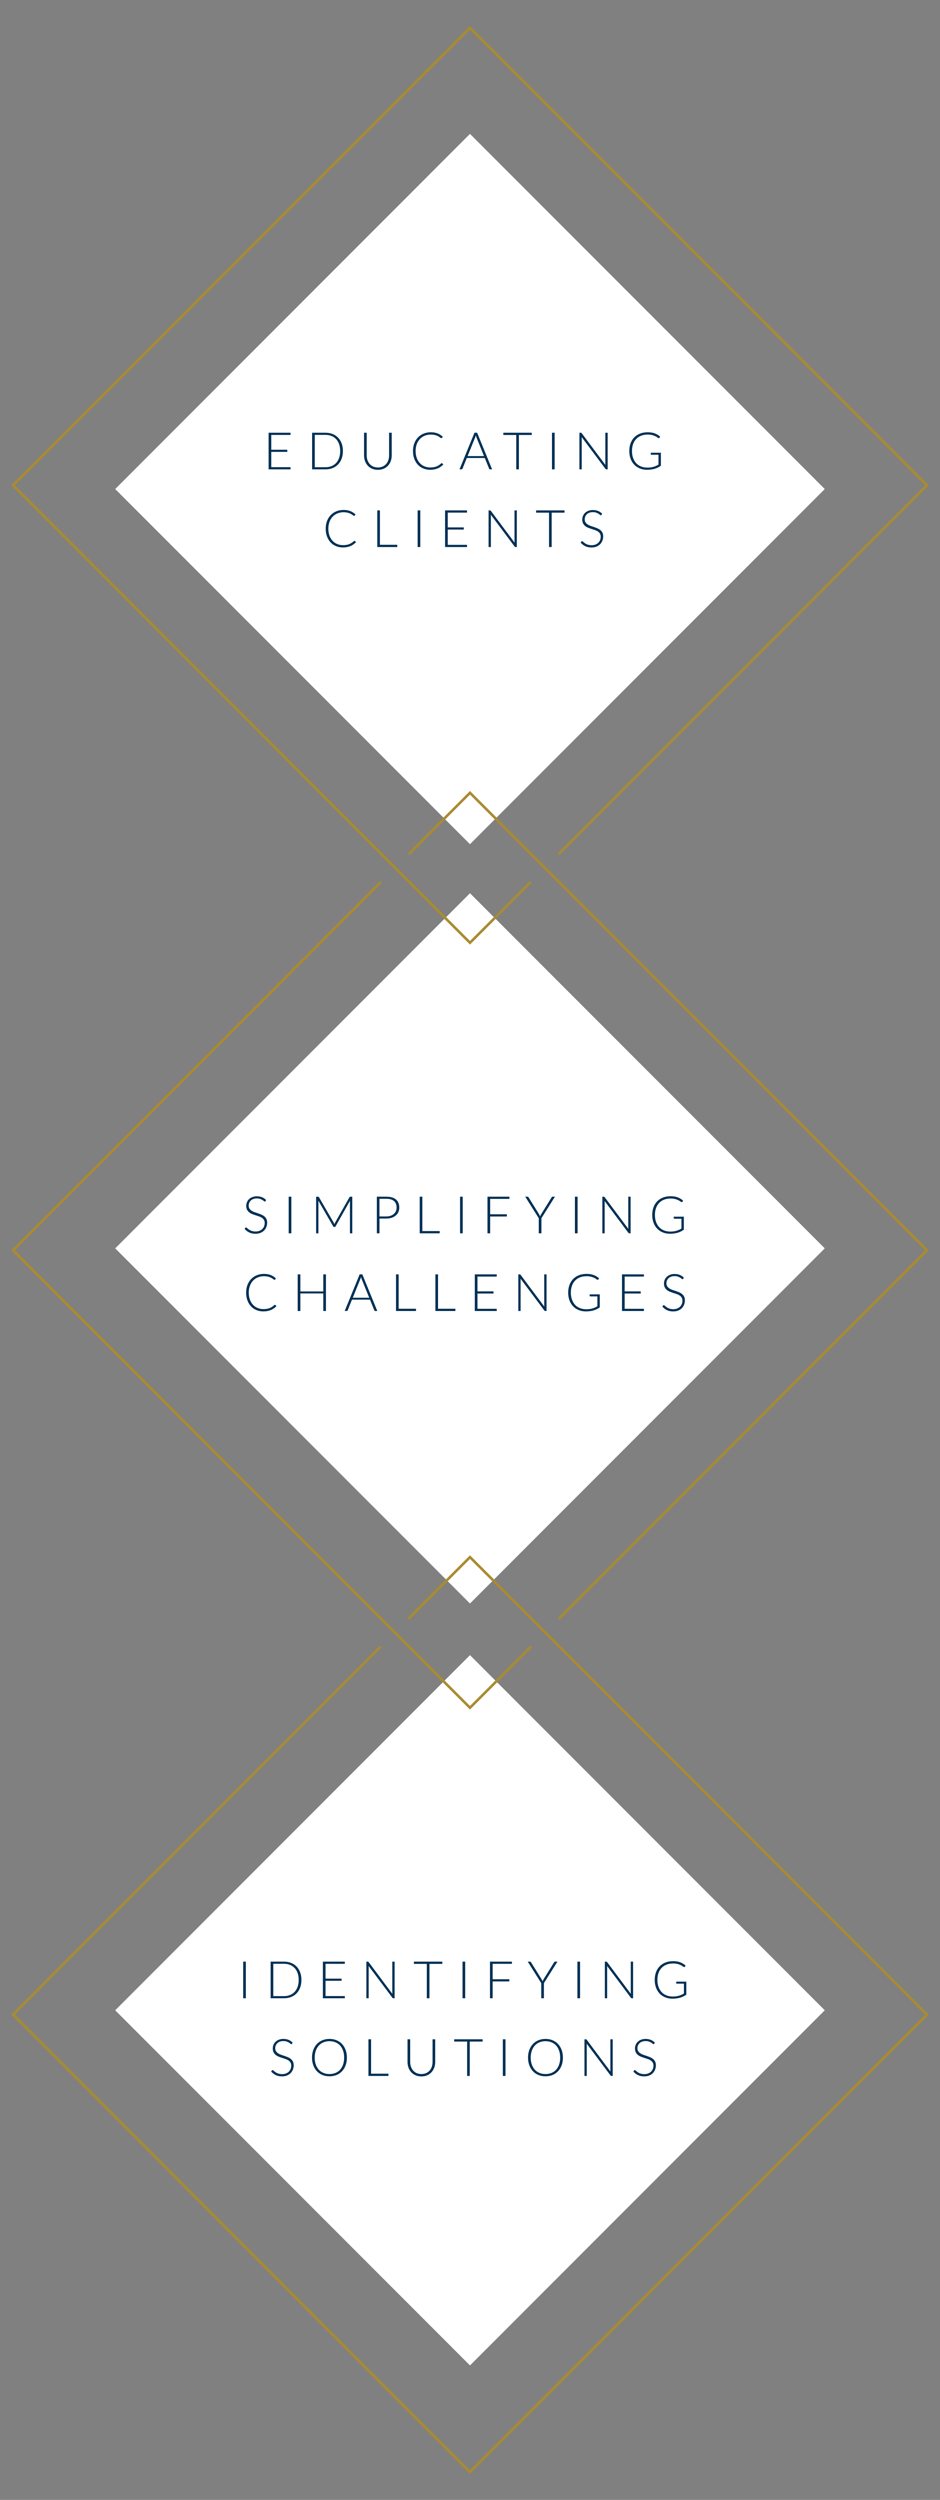 <?xml version="1.0" encoding="UTF-8"?><svg id="a" xmlns="http://www.w3.org/2000/svg" viewBox="0 0 363.43 965.52"><rect x="0" y="0" width="363.43" height="965.52" fill="#808080" stroke="none"/><defs><style>.b{fill:#003055;}.c{fill:#fff;}.d{fill:none;stroke:#a98b30;stroke-miterlimit:10;}</style></defs><rect class="c" x="84.72" y="91.89" width="193.98" height="193.98" transform="translate(-80.34 183.81) rotate(-45)"/><rect class="c" x="84.72" y="385.16" width="193.98" height="193.98" transform="translate(-287.71 269.71) rotate(-45)"/><rect class="c" x="84.72" y="679.43" width="193.98" height="193.98" transform="translate(-495.79 355.9) rotate(-45)"/><g><polyline class="d" points="157.88 625.24 181.71 601.4 358.39 778.08 181.71 954.76 5.04 778.08 147.12 636"/><polyline class="d" points="205.29 636 181.71 659.57 5.04 482.89 147.25 340.67"/><polyline class="d" points="158.01 329.92 181.71 306.21 358.39 482.89 216.04 625.24"/><polyline class="d" points="205.16 340.67 181.71 364.12 5.04 187.44 181.71 10.76 358.39 187.44 215.91 329.92"/></g><g><path class="b" d="M112.33,167.13v.85h-7.45v5.72h6.2v.83h-6.2v5.9h7.45v.85h-8.48v-14.15h8.48Z"/><path class="b" d="M132.58,174.2c0,1.09-.16,2.08-.49,2.95s-.79,1.62-1.38,2.23c-.59,.61-1.3,1.08-2.13,1.41s-1.74,.49-2.75,.49h-5.16v-14.15h5.16c1.01,0,1.92,.16,2.75,.49s1.54,.8,2.13,1.41c.59,.61,1.05,1.36,1.38,2.23s.49,1.85,.49,2.94h0Zm-1.06,0c0-.99-.14-1.87-.41-2.64s-.66-1.43-1.16-1.96c-.5-.53-1.09-.94-1.79-1.22s-1.48-.42-2.33-.42h-4.13v12.49h4.13c.85,0,1.63-.14,2.33-.42s1.3-.69,1.79-1.22c.5-.53,.88-1.19,1.16-1.96,.27-.77,.41-1.66,.41-2.65Z"/><path class="b" d="M146.1,180.55c.68,0,1.29-.12,1.82-.35,.54-.24,.99-.57,1.37-.99,.37-.42,.66-.92,.85-1.49,.2-.57,.29-1.18,.29-1.84v-8.75h1.02v8.75c0,.78-.12,1.51-.37,2.19s-.6,1.27-1.06,1.77c-.46,.5-1.03,.9-1.69,1.19-.66,.29-1.41,.43-2.23,.43s-1.57-.14-2.23-.43c-.66-.29-1.23-.68-1.69-1.19-.46-.5-.82-1.09-1.06-1.77s-.37-1.41-.37-2.19v-8.75h1.03v8.74c0,.66,.1,1.28,.29,1.84,.2,.57,.48,1.07,.85,1.49s.82,.75,1.36,.99,1.15,.36,1.83,.36h-.01Z"/><path class="b" d="M170.82,178.9c.07,0,.12,.02,.17,.07l.4,.43c-.29,.31-.61,.59-.96,.84s-.73,.46-1.14,.64-.86,.31-1.35,.41-1.03,.15-1.61,.15c-.98,0-1.88-.17-2.7-.52-.82-.34-1.52-.83-2.1-1.46s-1.04-1.39-1.37-2.29c-.33-.89-.49-1.89-.49-2.98s.17-2.05,.5-2.94c.34-.89,.81-1.65,1.42-2.29s1.34-1.13,2.19-1.48,1.79-.53,2.81-.53c.51,0,.98,.04,1.41,.12,.43,.08,.82,.19,1.19,.33s.72,.32,1.04,.54c.33,.21,.65,.46,.96,.74l-.31,.45c-.05,.08-.14,.12-.25,.12-.06,0-.14-.04-.23-.1-.09-.07-.21-.16-.36-.26-.14-.1-.32-.22-.52-.34s-.45-.24-.73-.34c-.28-.1-.6-.19-.97-.26s-.78-.11-1.25-.11c-.86,0-1.65,.15-2.37,.45s-1.34,.72-1.86,1.27-.92,1.22-1.21,2-.44,1.66-.44,2.63,.14,1.89,.43,2.68,.68,1.45,1.19,2c.51,.54,1.1,.96,1.79,1.25s1.44,.43,2.25,.43c.51,0,.96-.03,1.35-.1,.4-.07,.76-.17,1.09-.3s.64-.3,.93-.49,.57-.42,.85-.68c.03-.03,.06-.05,.09-.07s.06-.02,.1-.02h.06Z"/><path class="b" d="M190.26,181.28h-.79c-.09,0-.17-.03-.23-.08s-.11-.12-.14-.2l-1.67-4.11h-6.95l-1.66,4.11c-.03,.07-.07,.14-.14,.19s-.15,.08-.24,.08h-.78l5.79-14.15h1.02l5.79,14.15h0Zm-9.47-5.13h6.34l-2.89-7.15c-.05-.11-.09-.24-.14-.38s-.09-.3-.14-.46c-.05,.16-.09,.31-.14,.46-.05,.14-.09,.27-.14,.39l-2.89,7.14Z"/><path class="b" d="M205.59,167.13v.87h-4.97v13.28h-1.02v-13.28h-5v-.87h10.99Z"/><path class="b" d="M214.44,181.28h-1.03v-14.15h1.03v14.15Z"/><path class="b" d="M224.74,167.16c.05,.02,.11,.08,.17,.16l9.16,12.26c-.02-.2-.03-.39-.03-.58v-11.87h.9v14.15h-.49c-.15,0-.28-.07-.37-.2l-9.2-12.28c.02,.2,.03,.39,.03,.57v11.91h-.89v-14.15h.5c.09,0,.17,0,.22,.04h0Z"/><path class="b" d="M250.22,180.61c.49,0,.93-.03,1.33-.08,.4-.05,.77-.12,1.12-.23,.34-.1,.67-.22,.98-.36s.62-.31,.94-.49v-3.81h-2.72c-.07,0-.13-.02-.19-.07-.05-.05-.07-.1-.07-.16v-.56h3.91v5.03c-.35,.25-.72,.47-1.1,.66s-.79,.36-1.22,.49-.9,.23-1.4,.3-1.05,.11-1.64,.11c-1.02,0-1.95-.17-2.79-.52-.84-.34-1.57-.83-2.17-1.46-.6-.63-1.07-1.39-1.4-2.29-.33-.89-.5-1.89-.5-2.98s.17-2.08,.5-2.98c.33-.89,.81-1.65,1.42-2.28s1.36-1.12,2.23-1.46c.88-.34,1.86-.52,2.94-.52,.54,0,1.04,.04,1.5,.11s.88,.18,1.27,.33c.39,.14,.76,.32,1.1,.53,.34,.21,.67,.45,.98,.73l-.27,.44c-.06,.1-.14,.15-.25,.15-.06,0-.12,0-.17-.04-.1-.04-.25-.13-.44-.28s-.45-.3-.77-.46-.73-.3-1.21-.43c-.49-.13-1.08-.19-1.77-.19-.92,0-1.75,.15-2.49,.44-.74,.29-1.37,.71-1.9,1.26-.52,.55-.93,1.21-1.21,2-.28,.79-.42,1.67-.42,2.65s.14,1.9,.43,2.69c.29,.79,.69,1.47,1.2,2.02s1.14,.97,1.86,1.26,1.52,.44,2.4,.44h0Z"/><path class="b" d="M137.08,208.9c.07,0,.12,.02,.17,.07l.4,.43c-.29,.31-.61,.59-.96,.84s-.73,.46-1.14,.64-.86,.31-1.35,.41-1.03,.15-1.61,.15c-.98,0-1.88-.17-2.7-.52-.82-.34-1.52-.83-2.1-1.46s-1.04-1.39-1.37-2.29c-.33-.89-.49-1.89-.49-2.98s.17-2.05,.5-2.94c.34-.89,.81-1.65,1.42-2.29s1.34-1.13,2.19-1.48,1.79-.53,2.81-.53c.51,0,.98,.04,1.41,.12,.43,.08,.82,.19,1.19,.33s.72,.32,1.04,.54c.33,.21,.65,.46,.96,.74l-.31,.45c-.05,.08-.14,.12-.25,.12-.06,0-.14-.04-.23-.1-.09-.07-.21-.16-.36-.26-.14-.1-.32-.22-.52-.34s-.45-.24-.73-.34c-.28-.1-.6-.19-.97-.26s-.78-.11-1.25-.11c-.86,0-1.65,.15-2.37,.45s-1.34,.72-1.86,1.27-.92,1.22-1.21,2-.44,1.66-.44,2.63,.14,1.89,.43,2.68,.68,1.45,1.19,2c.51,.54,1.1,.96,1.79,1.25s1.44,.43,2.25,.43c.51,0,.96-.03,1.35-.1,.4-.07,.76-.17,1.09-.3s.64-.3,.93-.49,.57-.42,.85-.68c.03-.03,.06-.05,.09-.07s.06-.02,.1-.02h.06Z"/><path class="b" d="M146.89,210.41h6.71v.87h-7.73v-14.15h1.02v13.28h0Z"/><path class="b" d="M162.5,211.28h-1.03v-14.15h1.03v14.15Z"/><path class="b" d="M180.56,197.13v.85h-7.45v5.72h6.2v.83h-6.2v5.9h7.45v.85h-8.48v-14.15h8.48Z"/><path class="b" d="M189.62,197.16c.05,.02,.11,.08,.17,.16l9.16,12.26c-.02-.2-.03-.39-.03-.58v-11.87h.9v14.15h-.49c-.15,0-.28-.07-.37-.2l-9.2-12.28c.02,.2,.03,.39,.03,.57v11.91h-.89v-14.15h.5c.09,0,.17,0,.22,.04h0Z"/><path class="b" d="M218.26,197.13v.87h-4.97v13.28h-1.02v-13.28h-5v-.87h10.99Z"/><path class="b" d="M232.56,198.85c-.06,.11-.15,.17-.26,.17-.09,0-.2-.06-.34-.19-.14-.12-.32-.26-.56-.41-.23-.15-.53-.29-.88-.42s-.78-.19-1.3-.19-.97,.07-1.36,.22-.72,.35-.98,.6-.46,.55-.6,.88-.21,.68-.21,1.05c0,.48,.1,.88,.31,1.19s.47,.58,.81,.8c.33,.22,.71,.41,1.14,.56,.42,.15,.86,.3,1.31,.44,.45,.15,.88,.31,1.31,.49,.42,.18,.8,.4,1.14,.67,.33,.27,.6,.59,.81,.99,.2,.39,.31,.88,.31,1.46s-.1,1.15-.31,1.67c-.2,.52-.5,.98-.88,1.37-.39,.39-.86,.69-1.42,.92-.56,.22-1.2,.33-1.92,.33-.93,0-1.74-.17-2.41-.5s-1.26-.78-1.77-1.36l.28-.44c.08-.1,.17-.15,.28-.15,.06,0,.14,.04,.23,.12s.21,.18,.34,.29c.13,.12,.29,.24,.48,.38s.4,.26,.65,.38c.25,.12,.53,.21,.85,.29s.68,.12,1.09,.12c.56,0,1.06-.08,1.5-.25s.81-.4,1.12-.7c.3-.29,.54-.64,.7-1.04s.24-.83,.24-1.29c0-.5-.1-.91-.31-1.23-.2-.32-.47-.59-.81-.81-.33-.22-.71-.4-1.14-.54s-.86-.29-1.31-.43-.88-.3-1.31-.47c-.42-.17-.8-.39-1.14-.66-.33-.27-.6-.61-.81-1.01s-.31-.91-.31-1.51c0-.47,.09-.93,.27-1.37,.18-.44,.44-.83,.79-1.17s.78-.61,1.29-.81,1.09-.31,1.75-.31c.73,0,1.39,.12,1.98,.35,.58,.23,1.12,.59,1.6,1.07l-.24,.46h0Z"/></g><g><path class="b" d="M102.64,463.91c-.06,.11-.15,.17-.26,.17-.09,0-.2-.06-.34-.19-.14-.12-.32-.26-.56-.41-.23-.15-.53-.29-.88-.42s-.78-.19-1.3-.19-.97,.07-1.36,.22-.72,.35-.98,.6-.46,.55-.6,.88-.21,.68-.21,1.05c0,.48,.1,.88,.31,1.19s.47,.58,.81,.8c.33,.22,.71,.41,1.14,.56,.42,.15,.86,.3,1.31,.44,.45,.15,.88,.31,1.31,.49,.42,.18,.8,.4,1.14,.67,.33,.27,.6,.59,.81,.99,.2,.39,.31,.88,.31,1.46s-.1,1.15-.31,1.67c-.2,.52-.5,.98-.88,1.37-.39,.39-.86,.69-1.42,.92-.56,.22-1.2,.33-1.92,.33-.93,0-1.74-.17-2.41-.5s-1.26-.78-1.77-1.36l.28-.44c.08-.1,.17-.15,.28-.15,.06,0,.14,.04,.23,.12s.21,.18,.34,.29c.13,.12,.29,.24,.48,.38s.4,.26,.65,.38c.25,.12,.53,.21,.85,.29s.68,.12,1.09,.12c.56,0,1.06-.08,1.5-.25s.81-.4,1.12-.7c.3-.29,.54-.64,.7-1.04s.24-.83,.24-1.29c0-.5-.1-.91-.31-1.23-.2-.32-.47-.59-.81-.81-.33-.22-.71-.4-1.14-.54s-.86-.29-1.31-.43-.88-.3-1.31-.47c-.42-.17-.8-.39-1.14-.66-.33-.27-.6-.61-.81-1.01s-.31-.91-.31-1.51c0-.47,.09-.93,.27-1.37s.44-.83,.79-1.17,.78-.61,1.29-.81,1.09-.31,1.75-.31c.73,0,1.39,.12,1.98,.35,.58,.23,1.12,.59,1.6,1.07l-.24,.46h0Z"/><path class="b" d="M112.64,476.34h-1.03v-14.15h1.03v14.15Z"/><path class="b" d="M129.28,472.82c.04-.11,.08-.21,.12-.31,.04-.1,.09-.2,.15-.29l5.56-9.83c.05-.09,.11-.14,.16-.16,.05-.02,.13-.03,.22-.03h.71v14.15h-.9v-12.06c0-.17,0-.36,.03-.55l-5.57,9.89c-.09,.17-.23,.26-.4,.26h-.16c-.17,0-.3-.09-.4-.26l-5.72-9.9c.02,.19,.03,.38,.03,.56v12.06h-.89v-14.15h.7c.09,0,.17,0,.23,.03,.06,.02,.11,.07,.17,.16l5.71,9.84c.1,.19,.19,.39,.26,.6h-.01Z"/><path class="b" d="M146.72,470.64v5.7h-1.02v-14.15h3.65c1.66,0,2.91,.36,3.76,1.09,.84,.73,1.26,1.76,1.26,3.11,0,.62-.11,1.19-.34,1.71s-.56,.97-1,1.34c-.43,.38-.96,.67-1.58,.88s-1.32,.32-2.1,.32h-2.63Zm0-.82h2.63c.63,0,1.19-.09,1.68-.26s.91-.41,1.25-.72,.61-.67,.79-1.08c.18-.42,.27-.87,.27-1.37,0-1.09-.33-1.92-1-2.51s-1.67-.88-3-.88h-2.63v6.82h.01Z"/><path class="b" d="M163.29,475.47h6.71v.87h-7.73v-14.15h1.02v13.28h0Z"/><path class="b" d="M178.9,476.34h-1.03v-14.15h1.03v14.15Z"/><path class="b" d="M196.96,462.19v.85h-7.45v5.95h6.45v.85h-6.45v6.5h-1.03v-14.15h8.48Z"/><path class="b" d="M209.33,470.5v5.84h-1.03v-5.84l-5.23-8.31h.89c.09,0,.17,.02,.23,.07,.06,.04,.11,.1,.16,.18l4.05,6.5c.09,.15,.17,.3,.24,.45,.07,.14,.13,.29,.18,.43,.05-.15,.11-.29,.18-.43s.15-.29,.24-.45l4.04-6.5c.04-.07,.09-.13,.15-.18s.14-.07,.23-.07h.9l-5.23,8.31h0Z"/><path class="b" d="M223.31,476.34h-1.03v-14.15h1.03v14.15Z"/><path class="b" d="M233.61,462.22s.11,.08,.17,.16l9.16,12.26c-.02-.2-.03-.39-.03-.58v-11.87h.9v14.15h-.49c-.15,0-.28-.07-.37-.2l-9.2-12.28c.02,.2,.03,.39,.03,.57v11.91h-.89v-14.15h.5c.09,0,.17,0,.22,.04h0Z"/><path class="b" d="M259.09,475.67c.49,0,.93-.03,1.33-.08s.77-.12,1.12-.23c.34-.1,.67-.22,.98-.36s.62-.31,.94-.49v-3.81h-2.72c-.07,0-.13-.02-.19-.07-.05-.05-.07-.1-.07-.16v-.56h3.91v5.03c-.35,.25-.72,.47-1.1,.66s-.79,.36-1.22,.49-.9,.23-1.4,.3-1.05,.11-1.64,.11c-1.02,0-1.95-.17-2.79-.52-.84-.34-1.57-.83-2.17-1.46s-1.07-1.39-1.4-2.29c-.33-.89-.5-1.89-.5-2.98s.17-2.08,.5-2.98c.33-.89,.81-1.65,1.42-2.28s1.36-1.12,2.23-1.46c.88-.34,1.86-.52,2.94-.52,.54,0,1.04,.04,1.5,.11s.88,.18,1.27,.33c.39,.14,.76,.32,1.1,.53,.34,.21,.67,.45,.98,.73l-.27,.44c-.06,.1-.14,.15-.25,.15-.06,0-.12,0-.17-.04-.1-.04-.25-.13-.44-.28s-.45-.3-.77-.46-.73-.3-1.21-.43c-.49-.13-1.08-.19-1.77-.19-.92,0-1.75,.15-2.49,.44-.74,.29-1.37,.71-1.9,1.26-.52,.55-.93,1.21-1.21,2s-.42,1.67-.42,2.65,.14,1.9,.43,2.69c.29,.79,.69,1.47,1.2,2.02s1.14,.97,1.86,1.26,1.52,.44,2.4,.44h0Z"/><path class="b" d="M106.31,503.96c.07,0,.12,.02,.17,.07l.4,.43c-.29,.31-.61,.59-.96,.84s-.73,.46-1.14,.64-.86,.31-1.35,.41c-.49,.1-1.03,.15-1.61,.15-.98,0-1.88-.17-2.7-.52-.82-.34-1.52-.83-2.1-1.46-.58-.63-1.04-1.39-1.37-2.29-.33-.89-.49-1.89-.49-2.98s.17-2.05,.5-2.94c.34-.89,.81-1.65,1.42-2.29,.61-.64,1.34-1.13,2.19-1.48s1.79-.53,2.81-.53c.51,0,.98,.04,1.41,.12s.82,.19,1.19,.33,.72,.32,1.04,.54c.33,.21,.65,.46,.96,.74l-.31,.45c-.05,.08-.14,.12-.25,.12-.06,0-.14-.04-.23-.1-.09-.07-.21-.16-.36-.26-.14-.1-.32-.22-.52-.34-.2-.12-.45-.24-.73-.34-.28-.1-.6-.19-.97-.26s-.78-.11-1.25-.11c-.86,0-1.65,.15-2.37,.45s-1.34,.72-1.86,1.27-.92,1.22-1.21,2-.44,1.66-.44,2.63,.14,1.89,.43,2.68c.29,.79,.68,1.45,1.19,2,.51,.54,1.1,.96,1.79,1.25s1.44,.43,2.25,.43c.51,0,.96-.03,1.35-.1,.4-.07,.76-.17,1.09-.3s.64-.3,.93-.49,.57-.42,.85-.68c.03-.03,.06-.05,.09-.07s.06-.02,.1-.02h.06Z"/><path class="b" d="M126.02,506.34h-1.03v-6.78h-8.86v6.78h-1.03v-14.15h1.03v6.6h8.86v-6.6h1.03v14.15Z"/><path class="b" d="M145.87,506.34h-.79c-.09,0-.17-.03-.23-.08s-.11-.12-.14-.2l-1.67-4.11h-6.95l-1.66,4.11c-.03,.07-.07,.14-.14,.19s-.15,.08-.24,.08h-.78l5.79-14.15h1.02l5.79,14.15h0Zm-9.47-5.13h6.34l-2.89-7.15c-.05-.11-.09-.24-.14-.38-.05-.14-.09-.3-.14-.46-.05,.16-.09,.31-.14,.46-.05,.14-.09,.27-.14,.39l-2.89,7.14h0Z"/><path class="b" d="M154.13,505.47h6.71v.87h-7.73v-14.15h1.02v13.28h0Z"/><path class="b" d="M169.36,505.47h6.71v.87h-7.73v-14.15h1.02v13.28h0Z"/><path class="b" d="M192.05,492.19v.85h-7.45v5.72h6.2v.83h-6.2v5.9h7.45v.85h-8.48v-14.15h8.48Z"/><path class="b" d="M201.11,492.22s.11,.08,.17,.16l9.16,12.26c-.02-.2-.03-.39-.03-.58v-11.87h.9v14.15h-.49c-.15,0-.28-.07-.37-.2l-9.2-12.28c.02,.2,.03,.39,.03,.57v11.91h-.89v-14.15h.5c.09,0,.17,0,.22,.04h0Z"/><path class="b" d="M226.59,505.67c.49,0,.93-.03,1.33-.08s.77-.12,1.12-.23c.34-.1,.67-.22,.98-.36s.62-.31,.94-.49v-3.81h-2.72c-.07,0-.13-.02-.19-.07-.05-.05-.07-.1-.07-.16v-.56h3.91v5.03c-.35,.25-.72,.47-1.1,.66s-.79,.36-1.22,.49-.9,.23-1.4,.3-1.05,.11-1.64,.11c-1.02,0-1.95-.17-2.79-.52-.84-.34-1.57-.83-2.17-1.46s-1.07-1.39-1.4-2.29c-.33-.89-.5-1.89-.5-2.98s.17-2.08,.5-2.98c.33-.89,.81-1.65,1.42-2.28s1.36-1.12,2.23-1.46c.88-.34,1.86-.52,2.94-.52,.54,0,1.04,.04,1.5,.11s.88,.18,1.27,.33c.39,.14,.76,.32,1.1,.53,.34,.21,.67,.45,.98,.73l-.27,.44c-.06,.1-.14,.15-.25,.15-.06,0-.12,0-.17-.04-.1-.04-.25-.13-.44-.28s-.45-.3-.77-.46-.73-.3-1.21-.43c-.49-.13-1.08-.19-1.77-.19-.92,0-1.75,.15-2.49,.44-.74,.29-1.37,.71-1.9,1.26-.52,.55-.93,1.21-1.21,2s-.42,1.67-.42,2.65,.14,1.9,.43,2.69c.29,.79,.69,1.47,1.2,2.02s1.14,.97,1.86,1.26,1.52,.44,2.4,.44h0Z"/><path class="b" d="M248.96,492.19v.85h-7.45v5.72h6.2v.83h-6.2v5.9h7.45v.85h-8.48v-14.15h8.48Z"/><path class="b" d="M264.15,493.91c-.06,.11-.15,.17-.26,.17-.09,0-.2-.06-.34-.19-.14-.12-.32-.26-.56-.41-.23-.15-.53-.29-.88-.42s-.78-.19-1.3-.19-.97,.07-1.36,.22-.72,.35-.98,.6-.46,.55-.6,.88c-.14,.33-.21,.68-.21,1.05,0,.48,.1,.88,.31,1.19s.47,.58,.81,.8c.33,.22,.71,.41,1.14,.56,.42,.15,.86,.3,1.31,.44,.45,.15,.88,.31,1.31,.49,.42,.18,.8,.4,1.14,.67,.33,.27,.6,.59,.81,.99,.2,.39,.31,.88,.31,1.46s-.1,1.15-.31,1.67c-.2,.52-.5,.98-.88,1.37-.39,.39-.86,.69-1.42,.92-.56,.22-1.2,.33-1.92,.33-.93,0-1.74-.17-2.41-.5s-1.26-.78-1.77-1.36l.28-.44c.08-.1,.17-.15,.28-.15,.06,0,.14,.04,.23,.12,.09,.08,.21,.18,.34,.29,.13,.12,.29,.24,.48,.38s.4,.26,.65,.38c.25,.12,.53,.21,.85,.29s.68,.12,1.09,.12c.56,0,1.06-.08,1.5-.25s.81-.4,1.12-.7c.3-.29,.54-.64,.7-1.04s.24-.83,.24-1.29c0-.5-.1-.91-.31-1.23-.2-.32-.47-.59-.81-.81-.33-.22-.71-.4-1.14-.54s-.86-.29-1.31-.43-.88-.3-1.31-.47c-.42-.17-.8-.39-1.14-.66-.33-.27-.6-.61-.81-1.01s-.31-.91-.31-1.51c0-.47,.09-.93,.27-1.37s.44-.83,.79-1.17,.78-.61,1.29-.81c.51-.2,1.09-.31,1.75-.31,.73,0,1.39,.12,1.98,.35,.58,.23,1.12,.59,1.6,1.07l-.24,.46h0Z"/></g><g><path class="b" d="M95.05,771.78h-1.03v-14.15h1.03v14.15Z"/><path class="b" d="M116.54,764.7c0,1.09-.16,2.08-.49,2.95s-.79,1.62-1.38,2.23-1.3,1.08-2.13,1.41-1.74,.49-2.75,.49h-5.16v-14.15h5.16c1.01,0,1.92,.16,2.75,.49s1.54,.8,2.13,1.41,1.05,1.36,1.38,2.23,.49,1.85,.49,2.94h0Zm-1.06,0c0-.99-.14-1.87-.41-2.64-.27-.77-.66-1.43-1.16-1.96-.5-.53-1.09-.94-1.79-1.22-.7-.28-1.48-.42-2.33-.42h-4.13v12.49h4.13c.85,0,1.63-.14,2.33-.42s1.3-.69,1.79-1.22c.5-.53,.88-1.19,1.16-1.96,.27-.77,.41-1.66,.41-2.65Z"/><path class="b" d="M133.31,757.63v.85h-7.45v5.72h6.2v.83h-6.2v5.9h7.45v.85h-8.48v-14.15h8.48Z"/><path class="b" d="M142.37,757.66s.11,.08,.17,.16l9.16,12.26c-.02-.2-.03-.39-.03-.58v-11.87h.9v14.15h-.49c-.15,0-.28-.07-.37-.2l-9.2-12.28c.02,.2,.03,.39,.03,.57v11.91h-.89v-14.15h.5c.09,0,.17,0,.22,.04h0Z"/><path class="b" d="M171.01,757.63v.87h-4.97v13.28h-1.02v-13.28h-5v-.87h10.99Z"/><path class="b" d="M179.86,771.78h-1.03v-14.15h1.03v14.15Z"/><path class="b" d="M197.92,757.63v.85h-7.45v5.95h6.45v.85h-6.45v6.5h-1.03v-14.15h8.48Z"/><path class="b" d="M210.29,765.94v5.84h-1.03v-5.84l-5.23-8.31h.89c.09,0,.17,.02,.23,.07,.06,.04,.11,.1,.16,.18l4.05,6.5c.09,.15,.17,.3,.24,.45,.07,.14,.13,.29,.18,.43,.05-.15,.11-.29,.18-.43s.15-.29,.24-.45l4.04-6.5c.04-.07,.09-.13,.15-.18s.14-.07,.23-.07h.9l-5.23,8.31h0Z"/><path class="b" d="M224.27,771.78h-1.03v-14.15h1.03v14.15Z"/><path class="b" d="M234.57,757.66s.11,.08,.17,.16l9.16,12.26c-.02-.2-.03-.39-.03-.58v-11.87h.9v14.15h-.49c-.15,0-.28-.07-.37-.2l-9.2-12.28c.02,.2,.03,.39,.03,.57v11.91h-.89v-14.15h.5c.09,0,.17,0,.22,.04h0Z"/><path class="b" d="M260.05,771.11c.49,0,.93-.03,1.33-.08s.77-.12,1.12-.23c.34-.1,.67-.22,.98-.36s.62-.31,.94-.49v-3.81h-2.72c-.07,0-.13-.02-.19-.07-.05-.05-.07-.1-.07-.16v-.56h3.91v5.03c-.35,.25-.72,.47-1.1,.66s-.79,.36-1.22,.49-.9,.23-1.4,.3-1.05,.11-1.64,.11c-1.02,0-1.95-.17-2.79-.52-.84-.34-1.57-.83-2.17-1.46s-1.07-1.39-1.4-2.29c-.33-.89-.5-1.89-.5-2.98s.17-2.08,.5-2.98c.33-.89,.81-1.65,1.42-2.28s1.36-1.12,2.23-1.46c.88-.34,1.86-.52,2.94-.52,.54,0,1.04,.04,1.5,.11s.88,.18,1.27,.33c.39,.14,.76,.32,1.1,.53,.34,.21,.67,.45,.98,.73l-.27,.44c-.06,.1-.14,.15-.25,.15-.06,0-.12,0-.17-.04-.1-.04-.25-.13-.44-.28s-.45-.3-.77-.46-.73-.3-1.21-.43c-.49-.13-1.08-.19-1.77-.19-.92,0-1.75,.15-2.49,.44-.74,.29-1.37,.71-1.9,1.26-.52,.55-.93,1.21-1.21,2s-.42,1.67-.42,2.65,.14,1.9,.43,2.69c.29,.79,.69,1.47,1.2,2.02s1.14,.97,1.86,1.26,1.52,.44,2.4,.44h0Z"/><path class="b" d="M112.9,789.35c-.06,.11-.15,.17-.26,.17-.09,0-.2-.06-.34-.19-.14-.12-.32-.26-.56-.41-.23-.15-.53-.29-.88-.42s-.78-.19-1.3-.19-.97,.07-1.36,.22-.72,.35-.98,.6-.46,.55-.6,.88c-.14,.33-.21,.68-.21,1.05,0,.48,.1,.88,.31,1.19s.47,.58,.81,.8c.33,.22,.71,.41,1.14,.56,.42,.15,.86,.3,1.31,.44,.45,.15,.88,.31,1.31,.49,.42,.18,.8,.4,1.14,.67,.33,.27,.6,.59,.81,.99,.2,.39,.31,.88,.31,1.46s-.1,1.15-.31,1.67c-.2,.52-.5,.98-.88,1.37-.39,.39-.86,.69-1.42,.92-.56,.22-1.2,.33-1.92,.33-.93,0-1.74-.17-2.41-.5s-1.26-.78-1.77-1.36l.28-.44c.08-.1,.17-.15,.28-.15,.06,0,.14,.04,.23,.12,.09,.08,.21,.18,.34,.29,.13,.12,.29,.24,.48,.38s.4,.26,.65,.38c.25,.12,.53,.21,.85,.29s.68,.12,1.09,.12c.56,0,1.06-.08,1.5-.25s.81-.4,1.12-.7c.3-.29,.54-.64,.7-1.04s.24-.83,.24-1.29c0-.5-.1-.91-.31-1.23-.2-.32-.47-.59-.81-.81-.33-.22-.71-.4-1.14-.54s-.86-.29-1.31-.43-.88-.3-1.31-.47c-.42-.17-.8-.39-1.14-.66-.33-.27-.6-.61-.81-1.01s-.31-.91-.31-1.51c0-.47,.09-.93,.27-1.37s.44-.83,.79-1.17,.78-.61,1.29-.81c.51-.2,1.09-.31,1.75-.31,.73,0,1.39,.12,1.98,.35,.58,.23,1.12,.59,1.6,1.07l-.24,.46h0Z"/><path class="b" d="M134.12,794.7c0,1.09-.16,2.08-.49,2.97s-.79,1.65-1.38,2.28-1.3,1.12-2.13,1.46c-.83,.34-1.74,.51-2.75,.51s-1.9-.17-2.73-.51c-.83-.34-1.54-.83-2.13-1.46s-1.05-1.39-1.38-2.28-.5-1.88-.5-2.97,.17-2.08,.5-2.96c.33-.89,.79-1.65,1.38-2.28s1.3-1.12,2.13-1.46c.83-.35,1.74-.52,2.73-.52s1.92,.17,2.75,.52c.83,.34,1.54,.83,2.13,1.46s1.05,1.39,1.38,2.29c.33,.89,.49,1.88,.49,2.96h0Zm-1.06,0c0-.99-.14-1.87-.41-2.66-.27-.79-.66-1.45-1.15-2-.5-.55-1.1-.96-1.8-1.25s-1.48-.44-2.33-.44-1.61,.15-2.31,.44c-.7,.29-1.3,.71-1.8,1.25-.5,.55-.89,1.21-1.17,2-.28,.79-.42,1.67-.42,2.66s.14,1.88,.42,2.67c.28,.78,.67,1.45,1.17,2s1.1,.96,1.8,1.25,1.46,.43,2.31,.43,1.63-.14,2.33-.43,1.3-.7,1.8-1.25,.88-1.21,1.15-2,.41-1.67,.41-2.67Z"/><path class="b" d="M143.47,800.91h6.71v.87h-7.73v-14.15h1.02v13.28h0Z"/><path class="b" d="M162.91,801.05c.68,0,1.29-.12,1.82-.35,.54-.24,.99-.57,1.37-.99,.37-.42,.66-.92,.85-1.49,.2-.57,.29-1.18,.29-1.84v-8.75h1.02v8.75c0,.78-.12,1.51-.37,2.19s-.6,1.27-1.06,1.77-1.03,.9-1.69,1.19c-.66,.29-1.41,.43-2.23,.43s-1.57-.14-2.23-.43-1.23-.68-1.69-1.19c-.46-.5-.82-1.09-1.06-1.77s-.37-1.41-.37-2.19v-8.75h1.03v8.74c0,.66,.1,1.28,.29,1.84,.2,.57,.48,1.07,.85,1.49s.82,.75,1.36,.99,1.15,.36,1.83,.36h-.01Z"/><path class="b" d="M186.59,787.63v.87h-4.97v13.28h-1.02v-13.28h-5v-.87h10.99Z"/><path class="b" d="M195.44,801.78h-1.03v-14.15h1.03v14.15Z"/><path class="b" d="M217.64,794.7c0,1.09-.16,2.08-.49,2.97s-.79,1.65-1.38,2.28-1.3,1.12-2.13,1.46c-.83,.34-1.74,.51-2.75,.51s-1.9-.17-2.73-.51c-.83-.34-1.54-.83-2.13-1.46s-1.05-1.39-1.38-2.28-.5-1.88-.5-2.97,.17-2.08,.5-2.96c.33-.89,.79-1.65,1.38-2.28s1.3-1.12,2.13-1.46c.83-.35,1.74-.52,2.73-.52s1.92,.17,2.75,.52c.83,.34,1.54,.83,2.13,1.46s1.05,1.39,1.38,2.29c.33,.89,.49,1.88,.49,2.96h0Zm-1.06,0c0-.99-.14-1.87-.41-2.66-.27-.79-.66-1.45-1.15-2-.5-.55-1.1-.96-1.8-1.25s-1.48-.44-2.33-.44-1.61,.15-2.31,.44c-.7,.29-1.3,.71-1.8,1.25-.5,.55-.89,1.21-1.17,2-.28,.79-.42,1.67-.42,2.66s.14,1.88,.42,2.67c.28,.78,.67,1.45,1.17,2s1.1,.96,1.8,1.25,1.46,.43,2.31,.43,1.63-.14,2.33-.43,1.3-.7,1.8-1.25,.88-1.21,1.15-2,.41-1.67,.41-2.67Z"/><path class="b" d="M226.69,787.66s.11,.08,.17,.16l9.16,12.26c-.02-.2-.03-.39-.03-.58v-11.87h.9v14.15h-.49c-.15,0-.28-.07-.37-.2l-9.2-12.28c.02,.2,.03,.39,.03,.57v11.91h-.89v-14.15h.5c.09,0,.17,0,.22,.04h0Z"/><path class="b" d="M252.94,789.35c-.06,.11-.15,.17-.26,.17-.09,0-.2-.06-.34-.19-.14-.12-.32-.26-.56-.41-.23-.15-.53-.29-.88-.42s-.78-.19-1.3-.19-.97,.07-1.36,.22-.72,.35-.98,.6-.46,.55-.6,.88c-.14,.33-.21,.68-.21,1.05,0,.48,.1,.88,.31,1.19s.47,.58,.81,.8c.33,.22,.71,.41,1.14,.56,.42,.15,.86,.3,1.31,.44,.45,.15,.88,.31,1.31,.49,.42,.18,.8,.4,1.14,.67,.33,.27,.6,.59,.81,.99,.2,.39,.31,.88,.31,1.46s-.1,1.15-.31,1.67c-.2,.52-.5,.98-.88,1.37-.39,.39-.86,.69-1.42,.92-.56,.22-1.2,.33-1.92,.33-.93,0-1.74-.17-2.41-.5s-1.26-.78-1.77-1.36l.28-.44c.08-.1,.17-.15,.28-.15,.06,0,.14,.04,.23,.12,.09,.08,.21,.18,.34,.29,.13,.12,.29,.24,.48,.38s.4,.26,.65,.38c.25,.12,.53,.21,.85,.29s.68,.12,1.09,.12c.56,0,1.06-.08,1.5-.25s.81-.4,1.12-.7c.3-.29,.54-.64,.7-1.04s.24-.83,.24-1.29c0-.5-.1-.91-.31-1.23-.2-.32-.47-.59-.81-.81-.33-.22-.71-.4-1.14-.54s-.86-.29-1.31-.43-.88-.3-1.31-.47c-.42-.17-.8-.39-1.14-.66-.33-.27-.6-.61-.81-1.01s-.31-.91-.31-1.51c0-.47,.09-.93,.27-1.37s.44-.83,.79-1.17,.78-.61,1.29-.81c.51-.2,1.09-.31,1.75-.31,.73,0,1.39,.12,1.98,.35,.58,.23,1.12,.59,1.6,1.07l-.24,.46h0Z"/></g></svg>